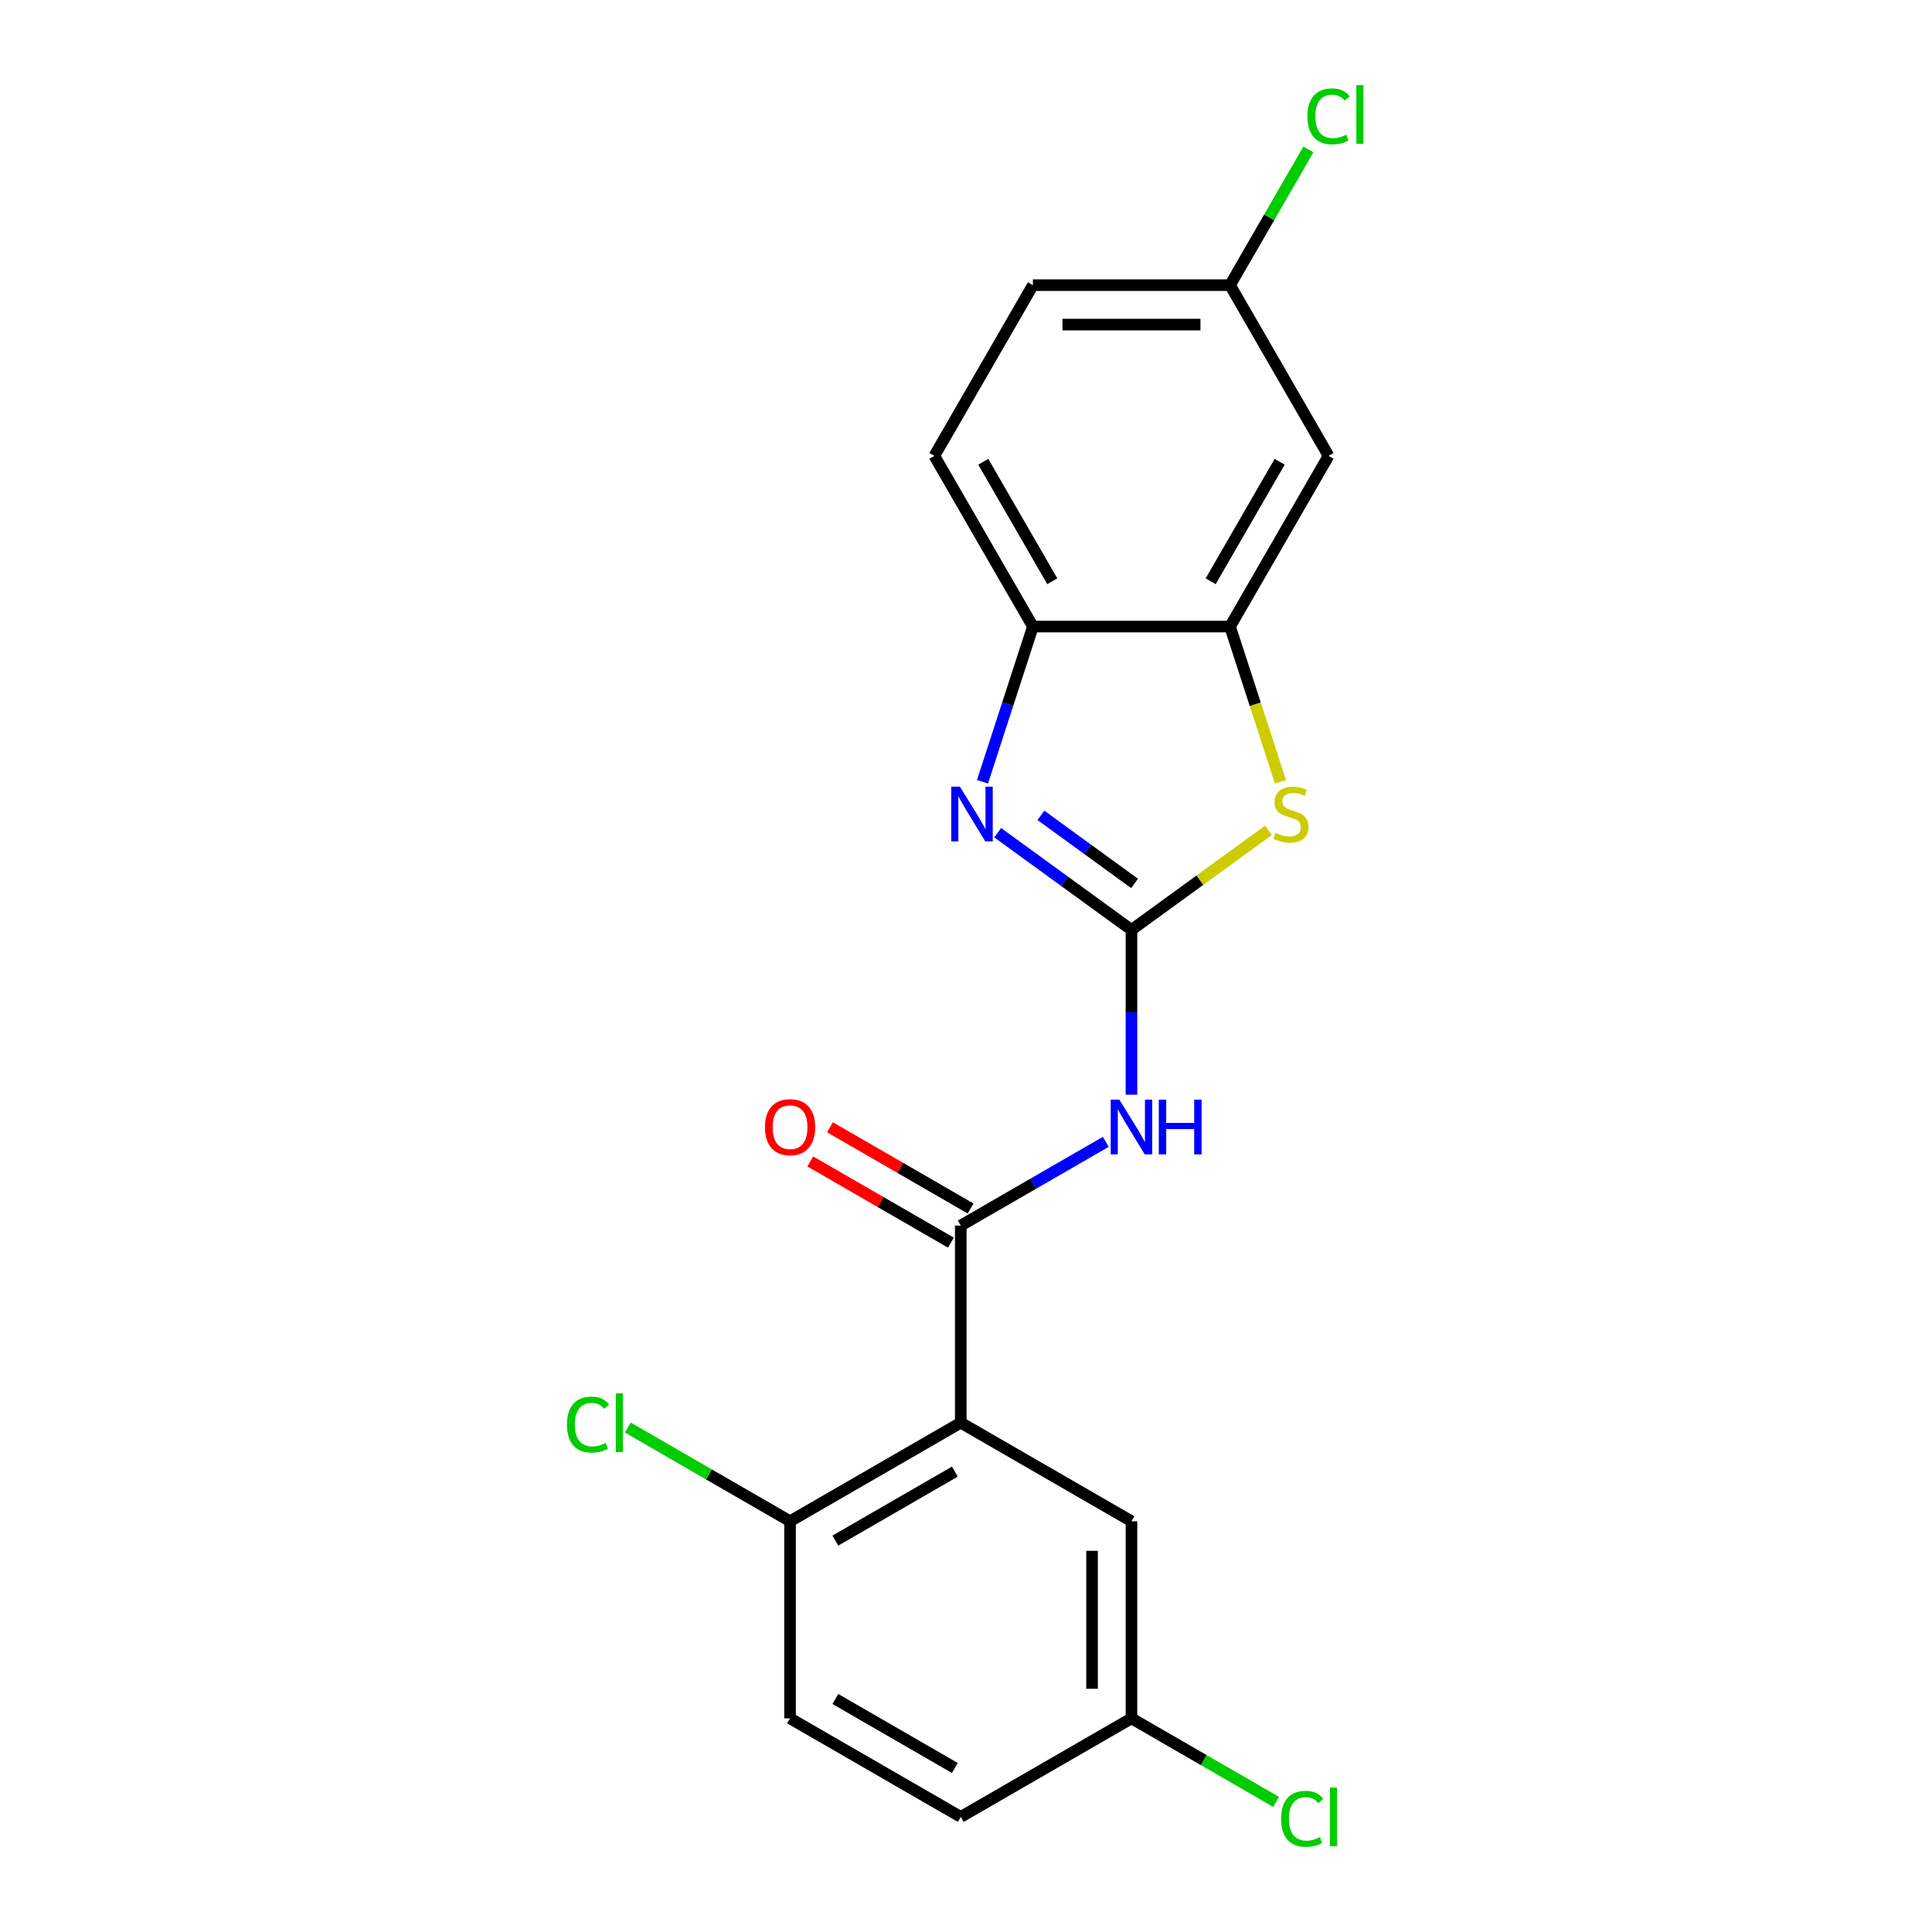 <?xml version='1.0' encoding='iso-8859-1'?>
<svg version='1.1' baseProfile='full'
              xmlns='http://www.w3.org/2000/svg'
                      xmlns:rdkit='http://www.rdkit.org/xml'
                      xmlns:xlink='http://www.w3.org/1999/xlink'
                  xml:space='preserve'
width='1000px' height='1000px' viewBox='0 0 1000 1000'>
<!-- END OF HEADER -->
<rect style='opacity:1.0;fill:#FFFFFF;stroke:none' width='1000' height='1000' x='0' y='0'> </rect>
<path class='bond-0' d='M 585.646,481.315 L 551.021,456.158' style='fill:none;fill-rule:evenodd;stroke:#000000;stroke-width:6px;stroke-linecap:butt;stroke-linejoin:miter;stroke-opacity:1' />
<path class='bond-0' d='M 551.021,456.158 L 516.396,431.002' style='fill:none;fill-rule:evenodd;stroke:#0000FF;stroke-width:6px;stroke-linecap:butt;stroke-linejoin:miter;stroke-opacity:1' />
<path class='bond-0' d='M 587.252,457.26 L 563.015,439.65' style='fill:none;fill-rule:evenodd;stroke:#000000;stroke-width:6px;stroke-linecap:butt;stroke-linejoin:miter;stroke-opacity:1' />
<path class='bond-0' d='M 563.015,439.65 L 538.777,422.04' style='fill:none;fill-rule:evenodd;stroke:#0000FF;stroke-width:6px;stroke-linecap:butt;stroke-linejoin:miter;stroke-opacity:1' />
<path class='bond-1' d='M 585.646,481.315 L 585.646,523.972' style='fill:none;fill-rule:evenodd;stroke:#000000;stroke-width:6px;stroke-linecap:butt;stroke-linejoin:miter;stroke-opacity:1' />
<path class='bond-1' d='M 585.646,523.972 L 585.646,566.63' style='fill:none;fill-rule:evenodd;stroke:#0000FF;stroke-width:6px;stroke-linecap:butt;stroke-linejoin:miter;stroke-opacity:1' />
<path class='bond-4' d='M 585.646,481.315 L 621.101,455.555' style='fill:none;fill-rule:evenodd;stroke:#000000;stroke-width:6px;stroke-linecap:butt;stroke-linejoin:miter;stroke-opacity:1' />
<path class='bond-4' d='M 621.101,455.555 L 656.556,429.795' style='fill:none;fill-rule:evenodd;stroke:#CCCC00;stroke-width:6px;stroke-linecap:butt;stroke-linejoin:miter;stroke-opacity:1' />
<path class='bond-6' d='M 508.535,404.635 L 521.584,364.474' style='fill:none;fill-rule:evenodd;stroke:#0000FF;stroke-width:6px;stroke-linecap:butt;stroke-linejoin:miter;stroke-opacity:1' />
<path class='bond-6' d='M 521.584,364.474 L 534.633,324.313' style='fill:none;fill-rule:evenodd;stroke:#000000;stroke-width:6px;stroke-linecap:butt;stroke-linejoin:miter;stroke-opacity:1' />
<path class='bond-2' d='M 572.355,591.014 L 534.822,612.684' style='fill:none;fill-rule:evenodd;stroke:#0000FF;stroke-width:6px;stroke-linecap:butt;stroke-linejoin:miter;stroke-opacity:1' />
<path class='bond-2' d='M 534.822,612.684 L 497.289,634.353' style='fill:none;fill-rule:evenodd;stroke:#000000;stroke-width:6px;stroke-linecap:butt;stroke-linejoin:miter;stroke-opacity:1' />
<path class='bond-3' d='M 497.289,634.353 L 497.289,736.379' style='fill:none;fill-rule:evenodd;stroke:#000000;stroke-width:6px;stroke-linecap:butt;stroke-linejoin:miter;stroke-opacity:1' />
<path class='bond-10' d='M 502.39,625.518 L 465.987,604.5' style='fill:none;fill-rule:evenodd;stroke:#000000;stroke-width:6px;stroke-linecap:butt;stroke-linejoin:miter;stroke-opacity:1' />
<path class='bond-10' d='M 465.987,604.5 L 429.584,583.483' style='fill:none;fill-rule:evenodd;stroke:#FF0000;stroke-width:6px;stroke-linecap:butt;stroke-linejoin:miter;stroke-opacity:1' />
<path class='bond-10' d='M 492.188,643.189 L 455.785,622.172' style='fill:none;fill-rule:evenodd;stroke:#000000;stroke-width:6px;stroke-linecap:butt;stroke-linejoin:miter;stroke-opacity:1' />
<path class='bond-10' d='M 455.785,622.172 L 419.381,601.154' style='fill:none;fill-rule:evenodd;stroke:#FF0000;stroke-width:6px;stroke-linecap:butt;stroke-linejoin:miter;stroke-opacity:1' />
<path class='bond-8' d='M 497.289,736.379 L 408.932,787.392' style='fill:none;fill-rule:evenodd;stroke:#000000;stroke-width:6px;stroke-linecap:butt;stroke-linejoin:miter;stroke-opacity:1' />
<path class='bond-8' d='M 494.238,761.703 L 432.388,797.412' style='fill:none;fill-rule:evenodd;stroke:#000000;stroke-width:6px;stroke-linecap:butt;stroke-linejoin:miter;stroke-opacity:1' />
<path class='bond-9' d='M 497.289,736.379 L 585.646,787.392' style='fill:none;fill-rule:evenodd;stroke:#000000;stroke-width:6px;stroke-linecap:butt;stroke-linejoin:miter;stroke-opacity:1' />
<path class='bond-5' d='M 662.77,404.675 L 649.715,364.494' style='fill:none;fill-rule:evenodd;stroke:#CCCC00;stroke-width:6px;stroke-linecap:butt;stroke-linejoin:miter;stroke-opacity:1' />
<path class='bond-5' d='M 649.715,364.494 L 636.659,324.313' style='fill:none;fill-rule:evenodd;stroke:#000000;stroke-width:6px;stroke-linecap:butt;stroke-linejoin:miter;stroke-opacity:1' />
<path class='bond-7' d='M 636.659,324.313 L 687.672,235.956' style='fill:none;fill-rule:evenodd;stroke:#000000;stroke-width:6px;stroke-linecap:butt;stroke-linejoin:miter;stroke-opacity:1' />
<path class='bond-7' d='M 626.64,300.857 L 662.349,239.007' style='fill:none;fill-rule:evenodd;stroke:#000000;stroke-width:6px;stroke-linecap:butt;stroke-linejoin:miter;stroke-opacity:1' />
<path class='bond-20' d='M 636.659,324.313 L 534.633,324.313' style='fill:none;fill-rule:evenodd;stroke:#000000;stroke-width:6px;stroke-linecap:butt;stroke-linejoin:miter;stroke-opacity:1' />
<path class='bond-11' d='M 534.633,324.313 L 483.62,235.956' style='fill:none;fill-rule:evenodd;stroke:#000000;stroke-width:6px;stroke-linecap:butt;stroke-linejoin:miter;stroke-opacity:1' />
<path class='bond-11' d='M 544.653,300.857 L 508.944,239.007' style='fill:none;fill-rule:evenodd;stroke:#000000;stroke-width:6px;stroke-linecap:butt;stroke-linejoin:miter;stroke-opacity:1' />
<path class='bond-13' d='M 687.672,235.956 L 636.659,147.599' style='fill:none;fill-rule:evenodd;stroke:#000000;stroke-width:6px;stroke-linecap:butt;stroke-linejoin:miter;stroke-opacity:1' />
<path class='bond-12' d='M 408.932,787.392 L 408.932,889.418' style='fill:none;fill-rule:evenodd;stroke:#000000;stroke-width:6px;stroke-linecap:butt;stroke-linejoin:miter;stroke-opacity:1' />
<path class='bond-15' d='M 408.932,787.392 L 366.949,763.153' style='fill:none;fill-rule:evenodd;stroke:#000000;stroke-width:6px;stroke-linecap:butt;stroke-linejoin:miter;stroke-opacity:1' />
<path class='bond-15' d='M 366.949,763.153 L 324.966,738.914' style='fill:none;fill-rule:evenodd;stroke:#00CC00;stroke-width:6px;stroke-linecap:butt;stroke-linejoin:miter;stroke-opacity:1' />
<path class='bond-14' d='M 585.646,787.392 L 585.646,889.418' style='fill:none;fill-rule:evenodd;stroke:#000000;stroke-width:6px;stroke-linecap:butt;stroke-linejoin:miter;stroke-opacity:1' />
<path class='bond-14' d='M 565.241,802.696 L 565.241,874.114' style='fill:none;fill-rule:evenodd;stroke:#000000;stroke-width:6px;stroke-linecap:butt;stroke-linejoin:miter;stroke-opacity:1' />
<path class='bond-16' d='M 483.62,235.956 L 534.633,147.599' style='fill:none;fill-rule:evenodd;stroke:#000000;stroke-width:6px;stroke-linecap:butt;stroke-linejoin:miter;stroke-opacity:1' />
<path class='bond-22' d='M 408.932,889.418 L 497.289,940.431' style='fill:none;fill-rule:evenodd;stroke:#000000;stroke-width:6px;stroke-linecap:butt;stroke-linejoin:miter;stroke-opacity:1' />
<path class='bond-22' d='M 432.388,879.399 L 494.238,915.108' style='fill:none;fill-rule:evenodd;stroke:#000000;stroke-width:6px;stroke-linecap:butt;stroke-linejoin:miter;stroke-opacity:1' />
<path class='bond-18' d='M 636.659,147.599 L 656.943,112.466' style='fill:none;fill-rule:evenodd;stroke:#000000;stroke-width:6px;stroke-linecap:butt;stroke-linejoin:miter;stroke-opacity:1' />
<path class='bond-18' d='M 656.943,112.466 L 677.227,77.333' style='fill:none;fill-rule:evenodd;stroke:#00CC00;stroke-width:6px;stroke-linecap:butt;stroke-linejoin:miter;stroke-opacity:1' />
<path class='bond-21' d='M 636.659,147.599 L 534.633,147.599' style='fill:none;fill-rule:evenodd;stroke:#000000;stroke-width:6px;stroke-linecap:butt;stroke-linejoin:miter;stroke-opacity:1' />
<path class='bond-21' d='M 621.355,168.004 L 549.937,168.004' style='fill:none;fill-rule:evenodd;stroke:#000000;stroke-width:6px;stroke-linecap:butt;stroke-linejoin:miter;stroke-opacity:1' />
<path class='bond-17' d='M 585.646,889.418 L 497.289,940.431' style='fill:none;fill-rule:evenodd;stroke:#000000;stroke-width:6px;stroke-linecap:butt;stroke-linejoin:miter;stroke-opacity:1' />
<path class='bond-19' d='M 585.646,889.418 L 623.089,911.036' style='fill:none;fill-rule:evenodd;stroke:#000000;stroke-width:6px;stroke-linecap:butt;stroke-linejoin:miter;stroke-opacity:1' />
<path class='bond-19' d='M 623.089,911.036 L 660.532,932.654' style='fill:none;fill-rule:evenodd;stroke:#00CC00;stroke-width:6px;stroke-linecap:butt;stroke-linejoin:miter;stroke-opacity:1' />
<path  class='atom-1' d='M 496.845 407.185
L 506.125 422.185
Q 507.045 423.665, 508.525 426.345
Q 510.005 429.025, 510.085 429.185
L 510.085 407.185
L 513.845 407.185
L 513.845 435.505
L 509.965 435.505
L 500.005 419.105
Q 498.845 417.185, 497.605 414.985
Q 496.405 412.785, 496.045 412.105
L 496.045 435.505
L 492.365 435.505
L 492.365 407.185
L 496.845 407.185
' fill='#0000FF'/>
<path  class='atom-2' d='M 579.386 569.181
L 588.666 584.181
Q 589.586 585.661, 591.066 588.341
Q 592.546 591.021, 592.626 591.181
L 592.626 569.181
L 596.386 569.181
L 596.386 597.501
L 592.506 597.501
L 582.546 581.101
Q 581.386 579.181, 580.146 576.981
Q 578.946 574.781, 578.586 574.101
L 578.586 597.501
L 574.906 597.501
L 574.906 569.181
L 579.386 569.181
' fill='#0000FF'/>
<path  class='atom-2' d='M 599.786 569.181
L 603.626 569.181
L 603.626 581.221
L 618.106 581.221
L 618.106 569.181
L 621.946 569.181
L 621.946 597.501
L 618.106 597.501
L 618.106 584.421
L 603.626 584.421
L 603.626 597.501
L 599.786 597.501
L 599.786 569.181
' fill='#0000FF'/>
<path  class='atom-5' d='M 660.187 431.065
Q 660.507 431.185, 661.827 431.745
Q 663.147 432.305, 664.587 432.665
Q 666.067 432.985, 667.507 432.985
Q 670.187 432.985, 671.747 431.705
Q 673.307 430.385, 673.307 428.105
Q 673.307 426.545, 672.507 425.585
Q 671.747 424.625, 670.547 424.105
Q 669.347 423.585, 667.347 422.985
Q 664.827 422.225, 663.307 421.505
Q 661.827 420.785, 660.747 419.265
Q 659.707 417.745, 659.707 415.185
Q 659.707 411.625, 662.107 409.425
Q 664.547 407.225, 669.347 407.225
Q 672.627 407.225, 676.347 408.785
L 675.427 411.865
Q 672.027 410.465, 669.467 410.465
Q 666.707 410.465, 665.187 411.625
Q 663.667 412.745, 663.707 414.705
Q 663.707 416.225, 664.467 417.145
Q 665.267 418.065, 666.387 418.585
Q 667.547 419.105, 669.467 419.705
Q 672.027 420.505, 673.547 421.305
Q 675.067 422.105, 676.147 423.745
Q 677.267 425.345, 677.267 428.105
Q 677.267 432.025, 674.627 434.145
Q 672.027 436.225, 667.667 436.225
Q 665.147 436.225, 663.227 435.665
Q 661.347 435.145, 659.107 434.225
L 660.187 431.065
' fill='#CCCC00'/>
<path  class='atom-11' d='M 395.932 583.421
Q 395.932 576.621, 399.292 572.821
Q 402.652 569.021, 408.932 569.021
Q 415.212 569.021, 418.572 572.821
Q 421.932 576.621, 421.932 583.421
Q 421.932 590.301, 418.532 594.221
Q 415.132 598.101, 408.932 598.101
Q 402.692 598.101, 399.292 594.221
Q 395.932 590.341, 395.932 583.421
M 408.932 594.901
Q 413.252 594.901, 415.572 592.021
Q 417.932 589.101, 417.932 583.421
Q 417.932 577.861, 415.572 575.061
Q 413.252 572.221, 408.932 572.221
Q 404.612 572.221, 402.252 575.021
Q 399.932 577.821, 399.932 583.421
Q 399.932 589.141, 402.252 592.021
Q 404.612 594.901, 408.932 594.901
' fill='#FF0000'/>
<path  class='atom-16' d='M 293.455 737.359
Q 293.455 730.319, 296.735 726.639
Q 300.055 722.919, 306.335 722.919
Q 312.175 722.919, 315.295 727.039
L 312.655 729.199
Q 310.375 726.199, 306.335 726.199
Q 302.055 726.199, 299.775 729.079
Q 297.535 731.919, 297.535 737.359
Q 297.535 742.959, 299.855 745.839
Q 302.215 748.719, 306.775 748.719
Q 309.895 748.719, 313.535 746.839
L 314.655 749.839
Q 313.175 750.799, 310.935 751.359
Q 308.695 751.919, 306.215 751.919
Q 300.055 751.919, 296.735 748.159
Q 293.455 744.399, 293.455 737.359
' fill='#00CC00'/>
<path  class='atom-16' d='M 318.735 721.199
L 322.415 721.199
L 322.415 751.559
L 318.735 751.559
L 318.735 721.199
' fill='#00CC00'/>
<path  class='atom-19' d='M 676.752 60.222
Q 676.752 53.182, 680.032 49.502
Q 683.352 45.782, 689.632 45.782
Q 695.472 45.782, 698.592 49.902
L 695.952 52.062
Q 693.672 49.062, 689.632 49.062
Q 685.352 49.062, 683.072 51.942
Q 680.832 54.782, 680.832 60.222
Q 680.832 65.822, 683.152 68.702
Q 685.512 71.582, 690.072 71.582
Q 693.192 71.582, 696.832 69.702
L 697.952 72.702
Q 696.472 73.662, 694.232 74.222
Q 691.992 74.782, 689.512 74.782
Q 683.352 74.782, 680.032 71.022
Q 676.752 67.262, 676.752 60.222
' fill='#00CC00'/>
<path  class='atom-19' d='M 702.032 44.062
L 705.712 44.062
L 705.712 74.422
L 702.032 74.422
L 702.032 44.062
' fill='#00CC00'/>
<path  class='atom-20' d='M 663.083 941.411
Q 663.083 934.371, 666.363 930.691
Q 669.683 926.971, 675.963 926.971
Q 681.803 926.971, 684.923 931.091
L 682.283 933.251
Q 680.003 930.251, 675.963 930.251
Q 671.683 930.251, 669.403 933.131
Q 667.163 935.971, 667.163 941.411
Q 667.163 947.011, 669.483 949.891
Q 671.843 952.771, 676.403 952.771
Q 679.523 952.771, 683.163 950.891
L 684.283 953.891
Q 682.803 954.851, 680.563 955.411
Q 678.323 955.971, 675.843 955.971
Q 669.683 955.971, 666.363 952.211
Q 663.083 948.451, 663.083 941.411
' fill='#00CC00'/>
<path  class='atom-20' d='M 688.363 925.251
L 692.043 925.251
L 692.043 955.611
L 688.363 955.611
L 688.363 925.251
' fill='#00CC00'/>
</svg>
